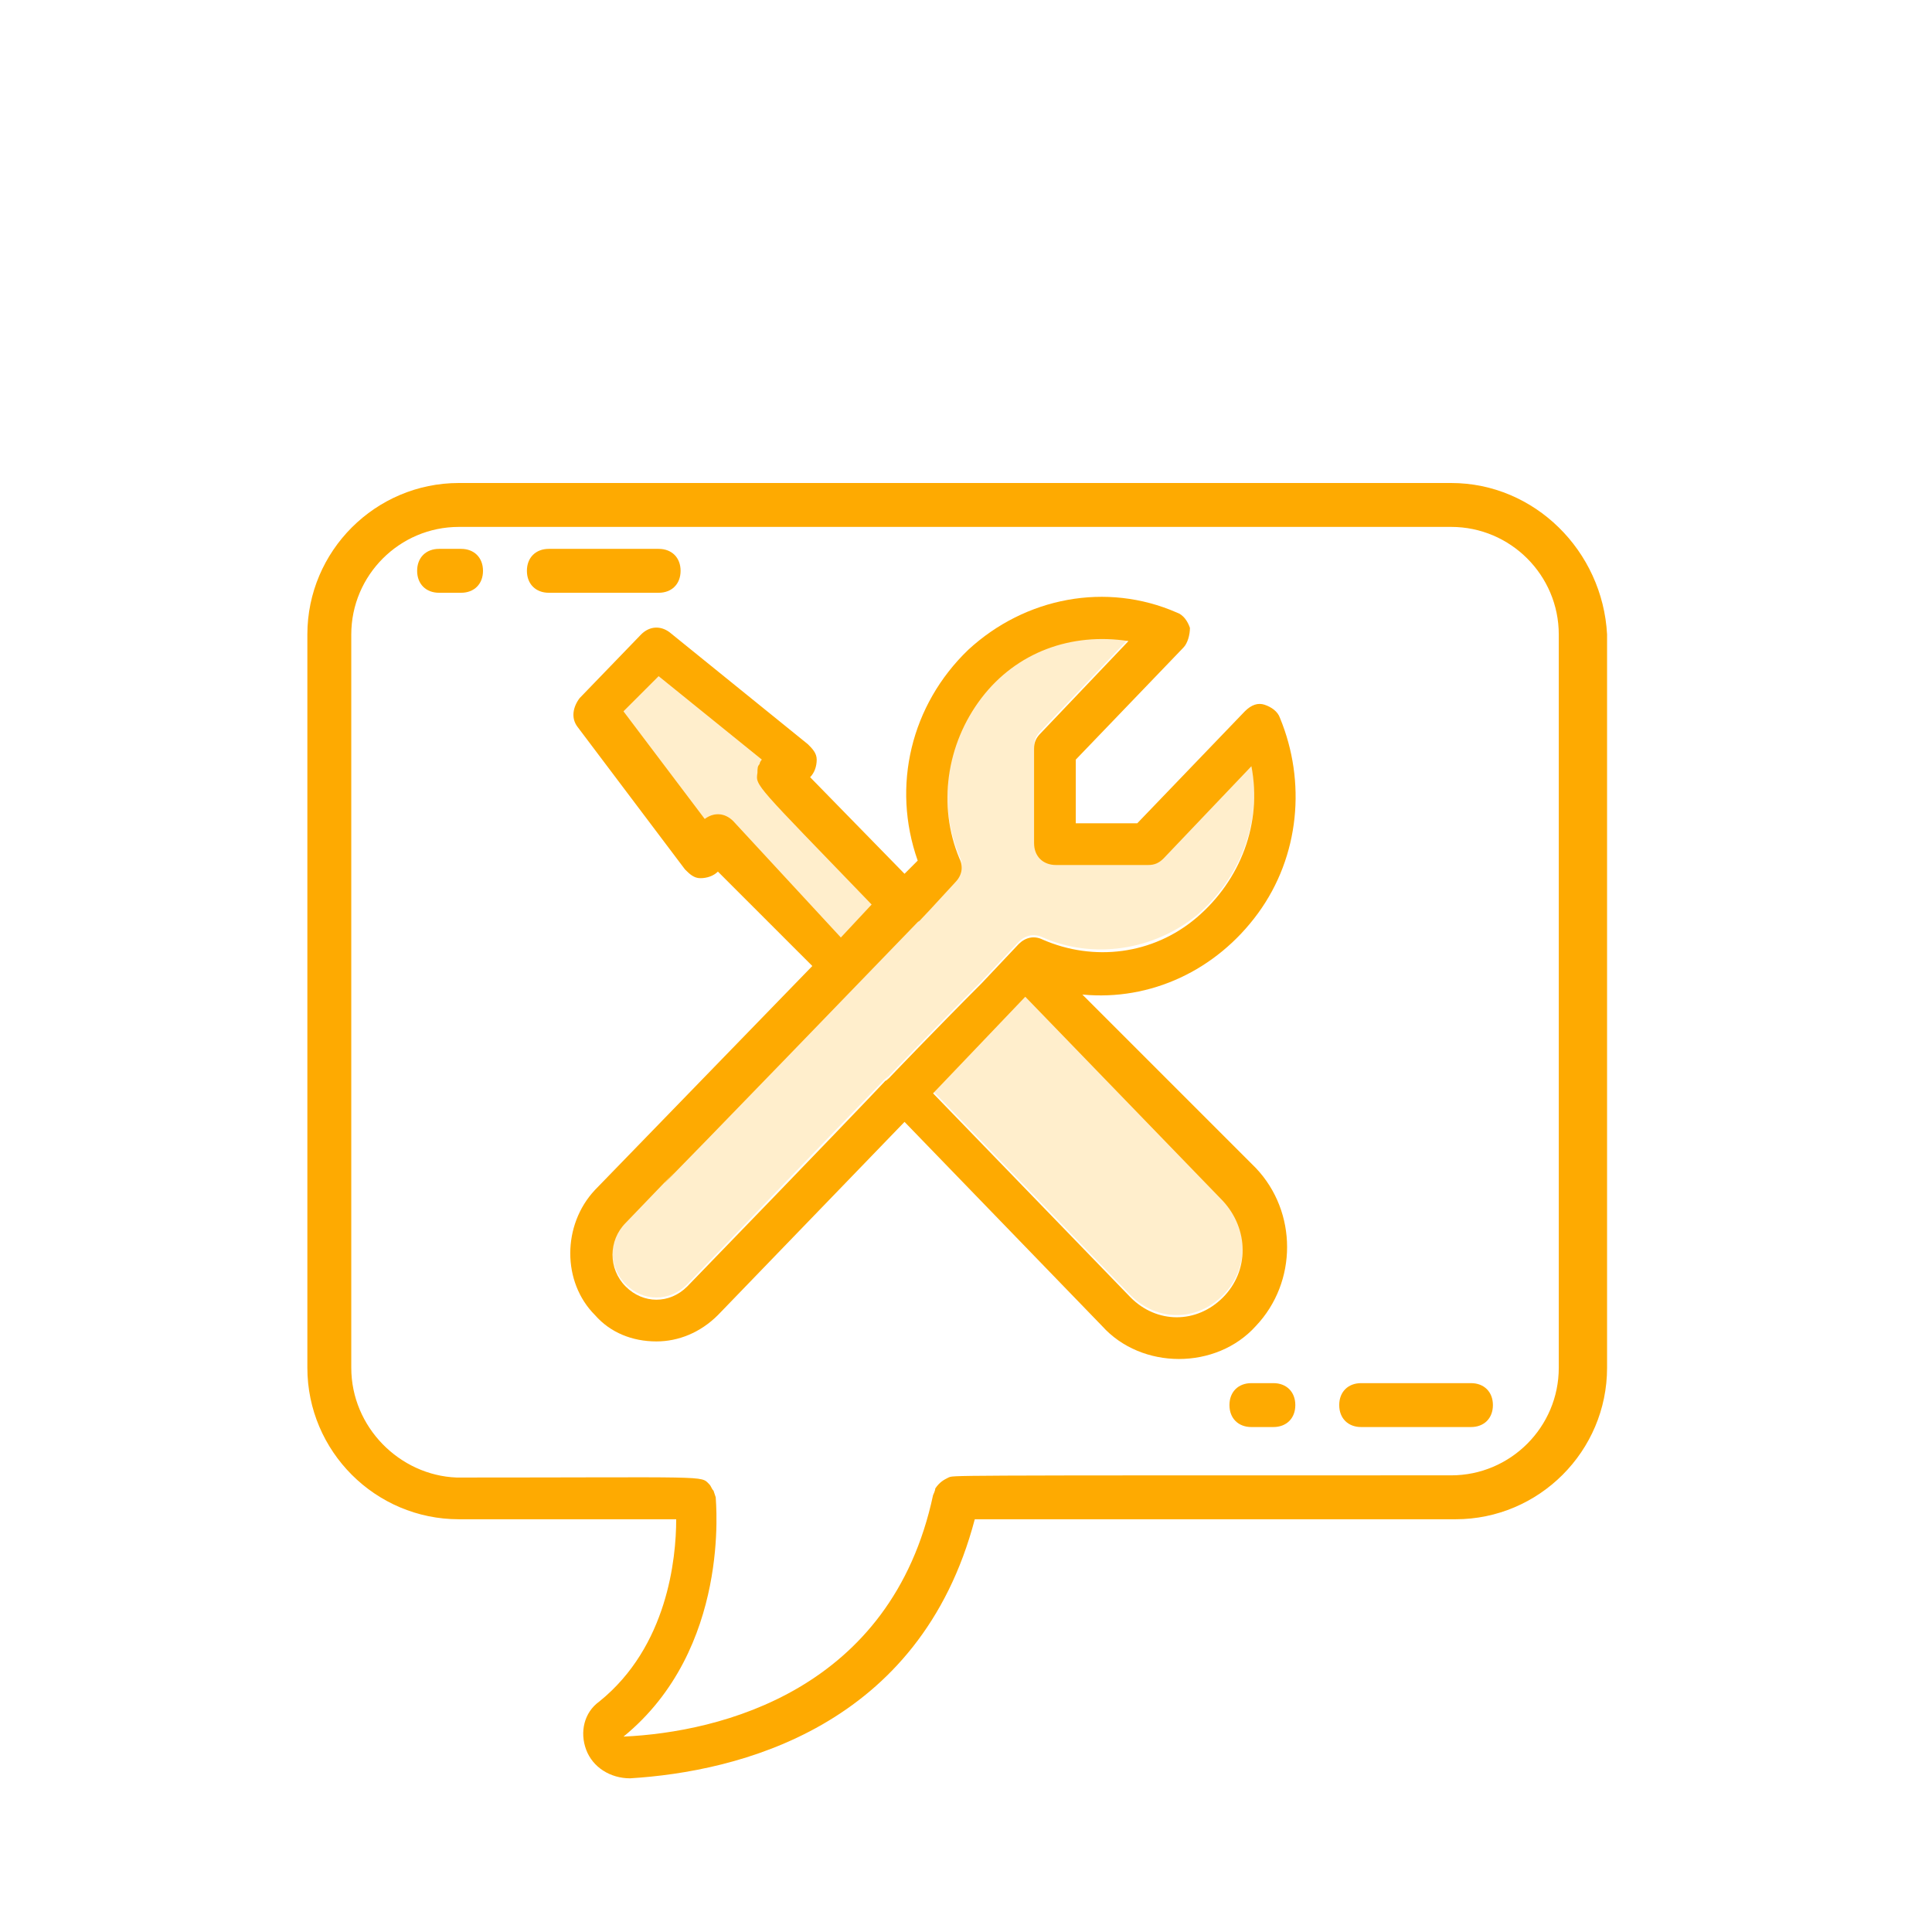 <?xml version="1.0" encoding="utf-8"?>
<!-- Generator: Adobe Illustrator 24.2.0, SVG Export Plug-In . SVG Version: 6.00 Build 0)  -->
<svg version="1.1" id="Layer_1" xmlns="http://www.w3.org/2000/svg" xmlns:xlink="http://www.w3.org/1999/xlink" x="0px" y="0px"
	 width="88px" height="88px" viewBox="0 0 88 88" style="enable-background:new 0 0 88 88;" xml:space="preserve">
<style type="text/css">
	.st0{fill:#FEAA01;}
	.st1{opacity:0.2;fill:#FEAA01;}
</style>
<desc>Created with Sketch.</desc>
<g id="Page-1">
	<g id="IT-Support-Copy-2">
		<g id="it" transform="translate(14, 22)">
			<path class="st0" d="M35.3,23.3c3.1,0.3,6.1-1.1,8-3.7s2.2-6,1-8.9c-0.1-0.3-0.4-0.5-0.7-0.6c-0.3-0.1-0.6,0-0.9,0.3l-4.9,5.1H35
				v-2.9l4.9-5.1c0.2-0.2,0.3-0.6,0.3-0.9c-0.1-0.3-0.3-0.6-0.6-0.7c-3.2-1.4-6.9-0.7-9.5,1.7c-2.6,2.5-3.5,6.2-2.3,9.6l-0.6,0.6
				l-4.3-4.4l0,0c0.2-0.2,0.3-0.5,0.3-0.8s-0.2-0.5-0.4-0.7l-6.3-5.1c-0.4-0.3-0.9-0.3-1.3,0.1l-2.8,2.9c-0.3,0.4-0.4,0.9-0.1,1.3
				l4.9,6.5c0.2,0.2,0.4,0.4,0.7,0.4c0.3,0,0.6-0.1,0.8-0.3L23,22l-9.9,10.2c-1.5,1.6-1.5,4.2,0,5.7c0.7,0.8,1.7,1.2,2.8,1.2
				c1,0,2-0.4,2.8-1.2l8.5-8.8l9,9.3c0.9,1,2.2,1.5,3.5,1.5s2.6-0.5,3.5-1.5c1.9-2,1.9-5.2,0-7.2L35.3,23.3z M19.4,15.4
				c-0.4-0.4-0.9-0.4-1.3-0.1l-3.7-4.9L16,8.8l4.7,3.8c0,0-0.1,0.1-0.1,0.2c-0.1,0.1-0.1,0.2-0.1,0.4c-0.1,0.6-0.1,0.5,5.2,6
				l-1.4,1.5L19.4,15.4z M17.3,36.6L17.3,36.6c-0.8,0.8-2,0.8-2.8,0c-0.8-0.8-0.8-2.1,0-2.9c7.1-7.4-6.8,7.1,13.3-13.7c0,0,0,0,0,0
				c0.2-0.2-0.5,0.6,1.7-1.8c0.3-0.3,0.4-0.7,0.2-1.1c-1-2.4-0.6-5.2,1-7.3c1.6-2.1,4.1-3,6.7-2.6l-4,4.2c-0.2,0.2-0.3,0.4-0.3,0.7
				v4.3c0,0.6,0.4,1,1,1h4.2c0.3,0,0.5-0.1,0.7-0.3l4-4.2c0.5,2.6-0.5,5.2-2.5,6.9s-4.7,2-7,1c-0.4-0.2-0.8-0.1-1.1,0.2l-1.7,1.8
				c-2.1,2.1-4.3,4.4-4.2,4.3C25.5,28,29.9,23.6,17.3,36.6z M41.7,37.1L41.7,37.1c-1.2,1.2-3,1.2-4.2,0l-9-9.3l4.2-4.4l9,9.3
				C42.9,34,42.9,35.9,41.7,37.1z"/>
			<path id="Shape_1_" class="st0" d="M52.1,0H6.9C3.1,0,0,3.1,0,6.9v33.4c0,3.8,3.1,6.9,6.9,6.9h9.9c0,1.8-0.4,5.8-3.5,8.3
				c-0.7,0.5-0.9,1.4-0.6,2.2c0.3,0.8,1.1,1.3,2,1.3c4.9-0.3,13.2-2.3,15.7-11.8h21.9c3.8,0,6.9-3.1,6.9-6.9V6.9
				C59,3.1,55.9,0,52.1,0z M57,40.3c0,2.7-2.2,4.9-4.9,4.9c-23.9,0-22.6,0-22.9,0.1c-0.2,0.1-0.4,0.2-0.6,0.5c0,0.1-0.1,0.3-0.1,0.3
				c-1.9,8.9-9.7,10.8-14.1,11c4.9-4,4.2-10.7,4.2-10.9c0,0-0.1-0.3-0.1-0.3c-0.1-0.1-0.1-0.2-0.2-0.3c-0.4-0.4,0.1-0.3-11.5-0.3
				C4.2,45.2,2,43,2,40.3V6.9C2,4.2,4.2,2,6.9,2h45.2C54.8,2,57,4.2,57,6.9V40.3z"/>
			<path id="Shape_2_" class="st0" d="M7,3H6C5.4,3,5,3.4,5,4s0.4,1,1,1h1c0.6,0,1-0.4,1-1S7.6,3,7,3z"/>
			<path id="Shape_3_" class="st0" d="M17,4c0-0.6-0.4-1-1-1h-5c-0.6,0-1,0.4-1,1s0.4,1,1,1h5C16.6,5,17,4.6,17,4z"/>
			<path id="Shape_4_" class="st0" d="M44,41h-1c-0.6,0-1,0.4-1,1s0.4,1,1,1h1c0.6,0,1-0.4,1-1S44.6,41,44,41z"/>
			<path id="Shape_5_" class="st0" d="M53,41h-5c-0.6,0-1,0.4-1,1s0.4,1,1,1h5c0.6,0,1-0.4,1-1S53.6,41,53,41z"/>
		</g>
	</g>
</g>
<path id="Shape-path_5_" class="st1" d="M33.4,37.4C33,37,32.5,37,32.1,37.3l-3.7-4.9l1.6-1.6l4.7,3.8c0,0-0.1,0.1-0.1,0.2
	c-0.1,0.1-0.1,0.2-0.1,0.4c-0.1,0.6-0.1,0.5,5.2,6l-1.4,1.5L33.4,37.4z"/>
<path id="Shape-path_4_" class="st1" d="M31.3,58.5c-0.8,0.8-2,0.8-2.8,0c-0.8-0.8-0.8-2.1,0-2.9c7.1-7.4-6.8,7.1,13.3-13.7
	c0,0,0,0,0,0c0.2-0.2-0.5,0.6,1.7-1.8c0.3-0.3,0.4-0.7,0.2-1.1c-1-2.4-0.6-5.2,1-7.3c1.6-2.1,4.1-3,6.7-2.6l-4,4.2
	c-0.2,0.2-0.3,0.4-0.3,0.7v4.3c0,0.6,0.4,1,1,1h4.2c0.3,0,0.5-0.1,0.7-0.3l4-4.2c0.5,2.6-0.5,5.2-2.5,6.9c-2,1.6-4.7,2-7,1
	c-0.4-0.2-0.8-0.1-1.1,0.2l-1.7,1.8c-2.1,2.1-4.3,4.4-4.2,4.3C39.5,50,43.8,45.5,31.3,58.5L31.3,58.5z"/>
<path id="Shape-path_3_" class="st1" d="M55.7,59c-1.2,1.2-3,1.2-4.2,0l-9-9.3l4.2-4.4l9,9.3C56.9,55.9,56.9,57.8,55.7,59L55.7,59z"
	/>
</svg>

